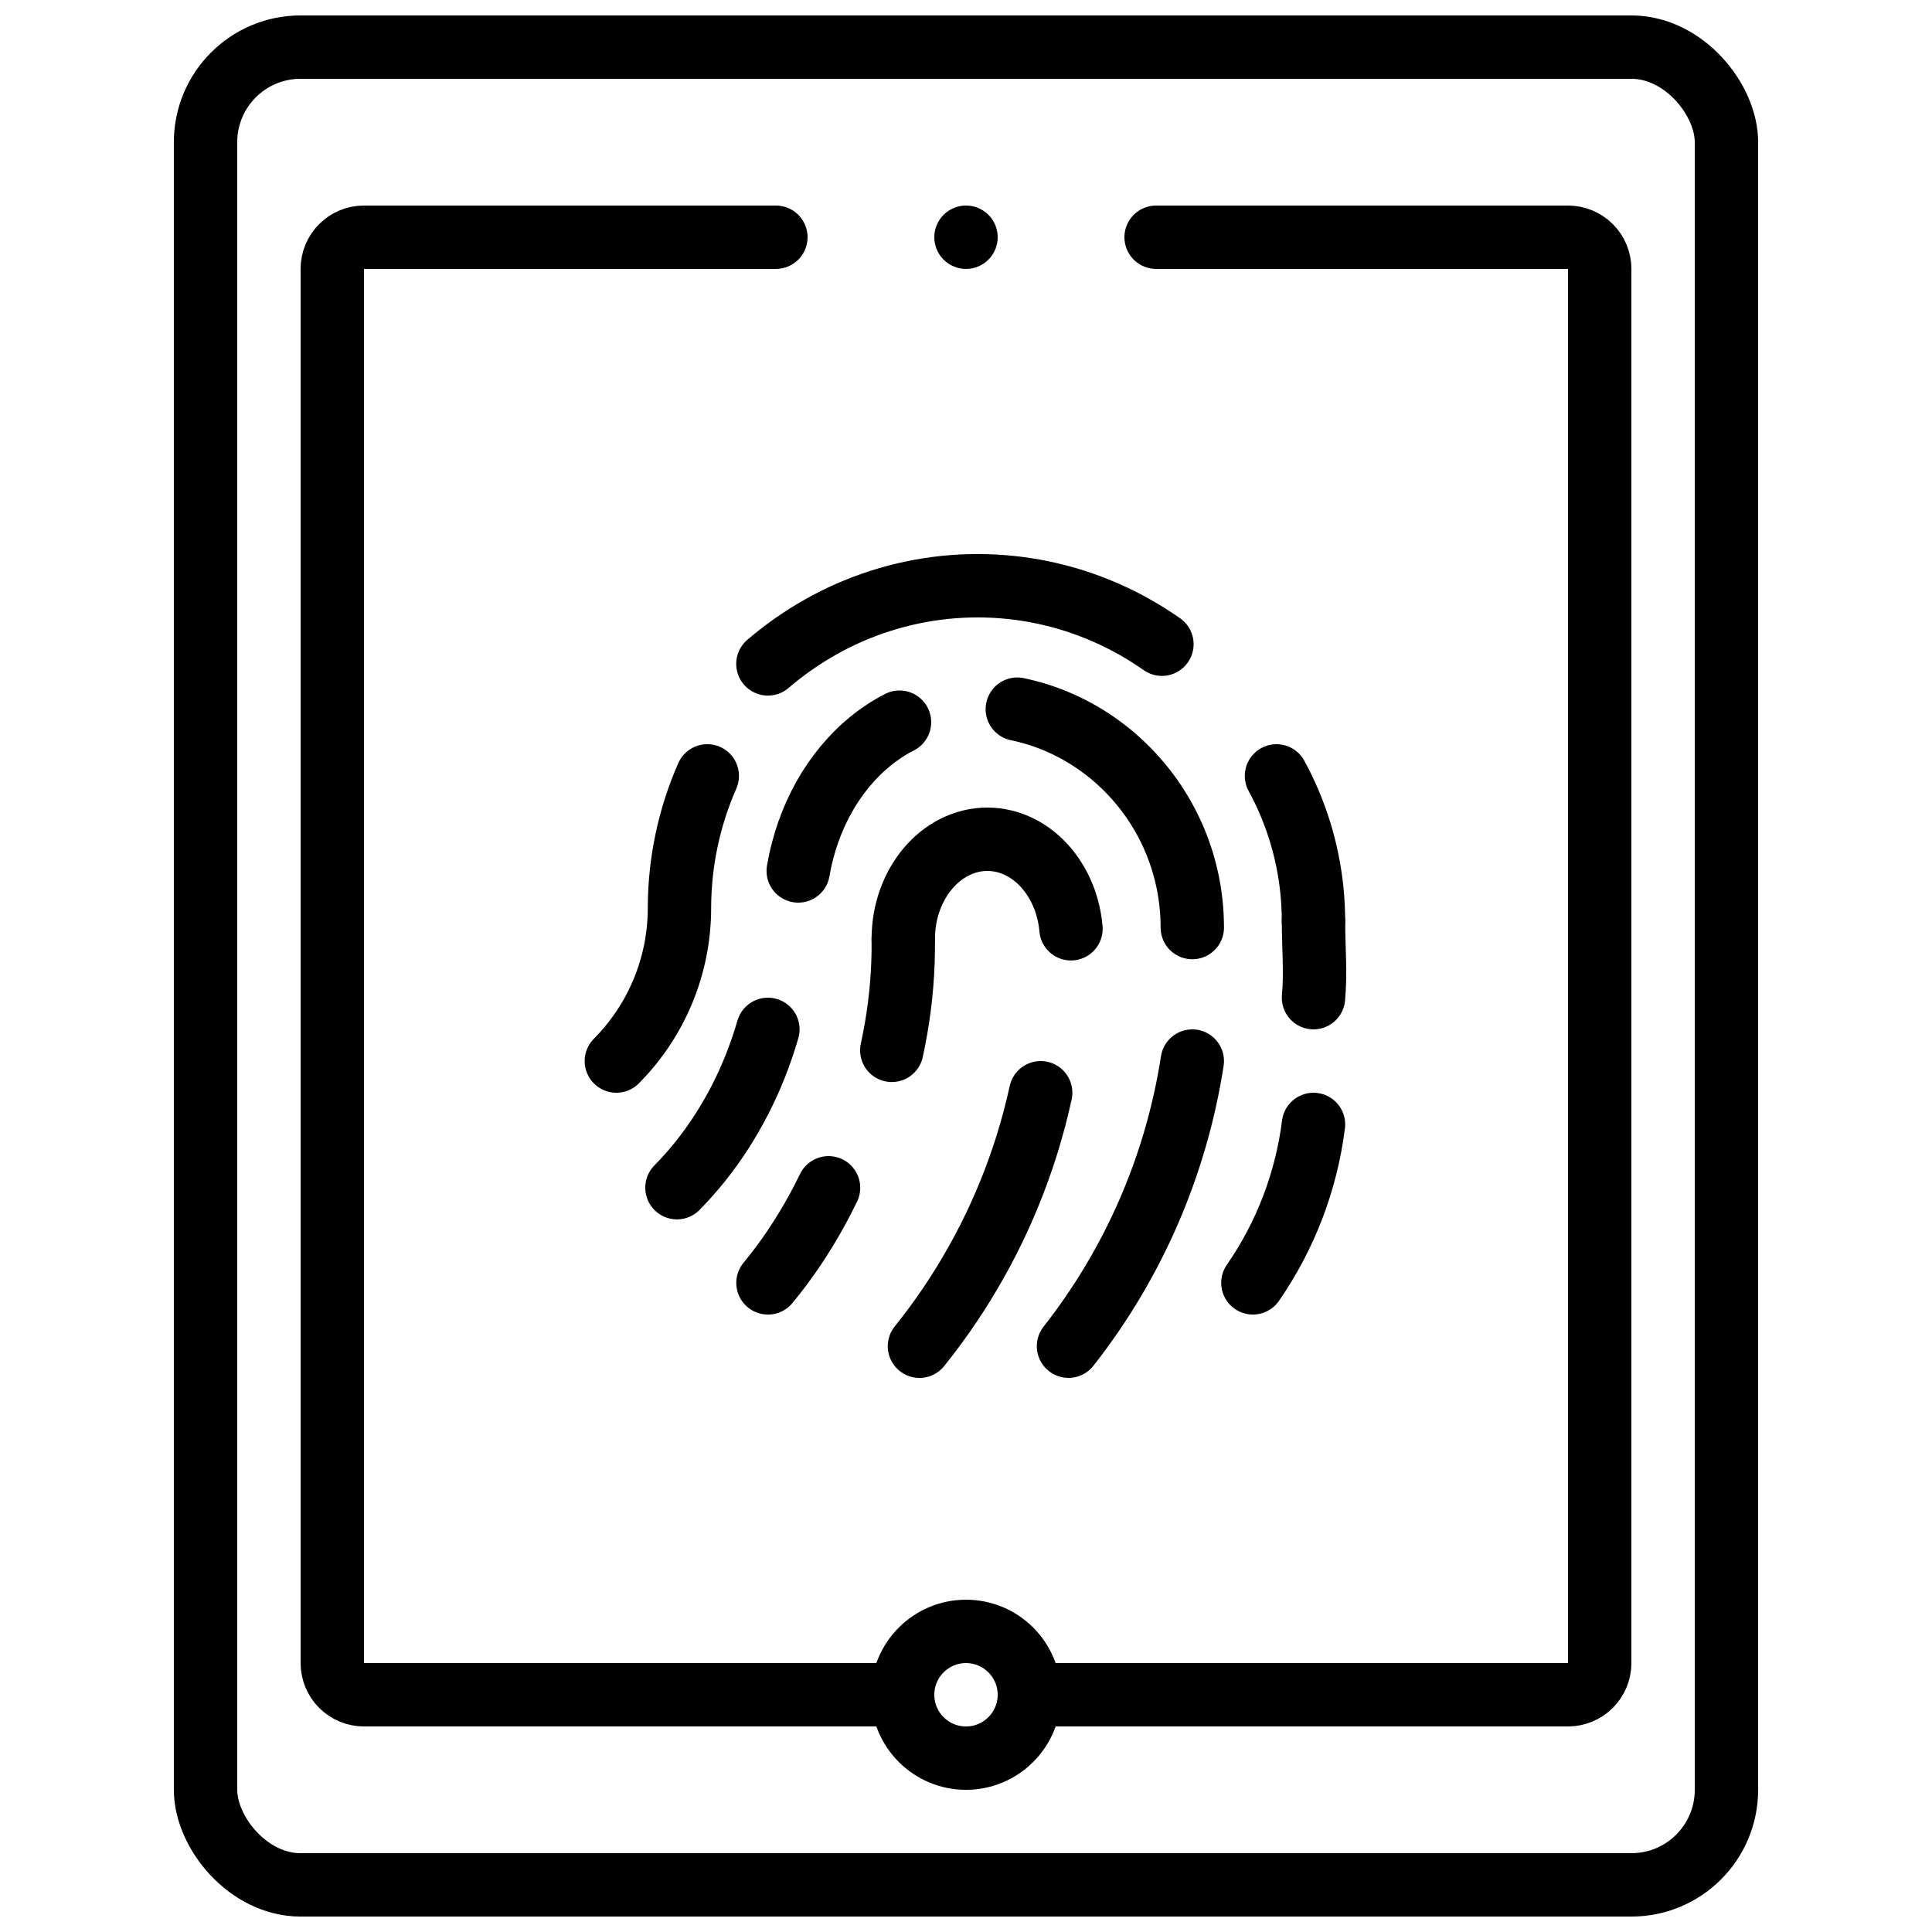 <?xml version="1.0" encoding="UTF-8"?>
<!-- Uploaded to: SVG Find, www.svgrepo.com, Generator: SVG Find Mixer Tools -->
<svg width="800px" height="800px" version="1.1" viewBox="144 144 512 512" xmlns="http://www.w3.org/2000/svg">
 <defs>
  <clipPath id="a">
   <path d="m190 148.09h420v503.81h-420z"/>
  </clipPath>
 </defs>
 <path transform="matrix(8.397 0 0 8.397 148.09 148.09)" d="m39.799 24c0.149 0.273 0.285 0.554 0.407 0.842s0.231 0.583 0.325 0.885c0.094 0.301 0.174 0.609 0.238 0.923l4.66e-4 4.65e-4c0.065 0.316 0.114 0.635 0.147 0.956 0.033 0.327 0.05 0.655 0.05 0.984" fill="none" stroke="#000000" stroke-linecap="round" stroke-linejoin="round" stroke-width="2"/>
 <path transform="matrix(8.397 0 0 8.397 148.09 148.09)" d="m23.748 20.466c0.257-0.22 0.524-0.427 0.802-0.622 0.277-0.194 0.563-0.374 0.858-0.541 0.295-0.166 0.598-0.318 0.91-0.455l4.65e-4 4.65e-4c2.58-1.133 5.517-1.133 8.097 0 0.311 0.137 0.615 0.288 0.91 0.455 0.295 0.166 0.581 0.347 0.858 0.541" fill="none" stroke="#000000" stroke-linecap="round" stroke-linejoin="round" stroke-width="2"/>
 <path transform="matrix(8.397 0 0 8.397 148.09 148.09)" d="m31.619 21.894c0.224 0.047 0.445 0.105 0.662 0.174 0.216 0.068 0.428 0.147 0.635 0.237 0.207 0.089 0.408 0.188 0.604 0.297 0.196 0.108 0.386 0.226 0.57 0.353 0.184 0.127 0.361 0.261 0.532 0.405 0.171 0.143 0.334 0.295 0.491 0.455 0.156 0.159 0.305 0.326 0.447 0.5 0.141 0.174 0.274 0.354 0.398 0.541 0.124 0.187 0.24 0.381 0.347 0.58 0.107 0.199 0.204 0.404 0.292 0.615 0.087 0.21 0.165 0.426 0.233 0.646 0.067 0.22 0.124 0.445 0.171 0.674 0.046 0.229 0.081 0.461 0.105 0.698 0.024 0.236 0.035 0.475 0.036 0.718" fill="none" stroke="#000000" stroke-linecap="round" stroke-linejoin="round" stroke-width="2"/>
 <path transform="matrix(8.397 0 0 8.397 148.09 148.09)" d="m24.705 27c0.036-0.212 0.08-0.42 0.134-0.624 0.053-0.204 0.114-0.404 0.182-0.599 0.068-0.195 0.145-0.385 0.228-0.57 0.083-0.185 0.174-0.364 0.271-0.538 0.097-0.174 0.201-0.341 0.312-0.502s0.227-0.315 0.349-0.463c0.122-0.147 0.251-0.288 0.384-0.421s0.273-0.258 0.417-0.376h4.66e-4c0.143-0.117 0.292-0.226 0.446-0.327 0.152-0.1 0.31-0.192 0.473-0.275" fill="none" stroke="#000000" stroke-linecap="round" stroke-linejoin="round" stroke-width="2"/>
 <path transform="matrix(8.397 0 0 8.397 148.09 148.09)" d="m28.02 29.146c0-0.108 0.005-0.215 0.014-0.321s0.023-0.21 0.04-0.312 0.04-0.203 0.066-0.301c0.026-0.099 0.056-0.195 0.089-0.289 0.033-0.094 0.071-0.186 0.112-0.275 0.041-0.089 0.085-0.176 0.133-0.26s0.099-0.165 0.153-0.242c0.054-0.078 0.111-0.152 0.171-0.223 0.06-0.071 0.123-0.139 0.188-0.203 0.066-0.064 0.134-0.125 0.204-0.181v4.65e-4c0.07-0.056 0.143-0.109 0.219-0.158 0.075-0.048 0.153-0.093 0.232-0.133 0.079-0.04 0.161-0.075 0.244-0.106 0.083-0.031 0.168-0.057 0.254-0.078 0.351-0.086 0.717-0.086 1.069 0 0.086 0.021 0.171 0.047 0.254 0.078 0.083 0.031 0.165 0.066 0.244 0.106 0.08 0.04 0.157 0.084 0.232 0.133 0.076 0.049 0.149 0.101 0.219 0.158 0.071 0.057 0.139 0.117 0.204 0.181 0.066 0.064 0.128 0.132 0.188 0.203 0.06 0.071 0.117 0.146 0.171 0.223 0.054 0.078 0.105 0.159 0.153 0.242s0.092 0.17 0.133 0.26c0.041 0.089 0.078 0.181 0.112 0.275 0.033 0.094 0.063 0.19 0.089 0.289 0.026 0.099 0.048 0.199 0.066 0.301s0.031 0.206 0.04 0.312" fill="none" stroke="#000000" stroke-linecap="round" stroke-linejoin="round" stroke-width="2"/>
 <path transform="matrix(8.397 0 0 8.397 148.09 148.09)" d="m40.967 35c-0.226 1.796-0.882 3.511-1.913 5" fill="none" stroke="#000000" stroke-linecap="round" stroke-linejoin="round" stroke-width="2"/>
 <path transform="matrix(8.397 0 0 8.397 148.09 148.09)" d="m40.967 28.592c0 0.812 0.074 1.616 0 2.408" fill="none" stroke="#000000" stroke-linecap="round" stroke-linejoin="round" stroke-width="2"/>
 <path transform="matrix(8.397 0 0 8.397 148.09 148.09)" d="m37.142 33c-0.508 3.286-1.853 6.385-3.907 8.999" fill="none" stroke="#000000" stroke-linecap="round" stroke-linejoin="round" stroke-width="2"/>
 <path transform="matrix(8.397 0 0 8.397 148.09 148.09)" d="m32.357 34c-0.06 0.272-0.125 0.542-0.195 0.809-0.071 0.267-0.147 0.533-0.228 0.795s-0.168 0.523-0.261 0.781c-0.092 0.258-0.189 0.513-0.292 0.765-0.102 0.252-0.21 0.502-0.322 0.749s-0.23 0.491-0.352 0.731c-0.122 0.241-0.249 0.479-0.381 0.713-0.132 0.235-0.268 0.466-0.409 0.695s-0.286 0.453-0.436 0.675-0.304 0.44-0.462 0.654-0.321 0.426-0.488 0.633" fill="none" stroke="#000000" stroke-linecap="round" stroke-linejoin="round" stroke-width="2"/>
 <path transform="matrix(8.397 0 0 8.397 148.09 148.09)" d="m23.748 32c-0.114 0.392-0.245 0.774-0.392 1.146-0.147 0.372-0.311 0.732-0.49 1.081-0.179 0.348-0.372 0.684-0.581 1.007v4.65e-4c-0.206 0.32-0.428 0.628-0.665 0.926-0.233 0.291-0.481 0.57-0.742 0.836" fill="none" stroke="#000000" stroke-linecap="round" stroke-linejoin="round" stroke-width="2"/>
 <path transform="matrix(8.397 0 0 8.397 148.09 148.09)" d="m21.835 24c-0.58 1.318-0.878 2.743-0.878 4.183-0.003 1.806-0.719 3.537-1.992 4.817 1.273-1.28 1.989-3.011 1.992-4.817" fill="none" stroke="#000000" stroke-linecap="round" stroke-linejoin="round" stroke-width="2"/>
 <path transform="matrix(8.397 0 0 8.397 148.09 148.09)" d="m25.662 37c-0.107 0.221-0.219 0.438-0.334 0.651s-0.235 0.422-0.359 0.627c-0.124 0.205-0.252 0.406-0.383 0.602-0.132 0.196-0.267 0.388-0.407 0.575-0.14 0.187-0.282 0.369-0.429 0.546" fill="none" stroke="#000000" stroke-linecap="round" stroke-linejoin="round" stroke-width="2"/>
 <path transform="matrix(8.397 0 0 8.397 148.09 148.09)" d="m28.02 29.146c0.003 0.238 4.65e-4 0.476-0.008 0.713-0.008 0.237-0.022 0.474-0.041 0.71-0.019 0.236-0.043 0.471-0.073 0.705s-0.065 0.467-0.105 0.698c-0.04 0.232-0.085 0.461-0.135 0.69" fill="none" stroke="#000000" stroke-linecap="round" stroke-linejoin="round" stroke-width="2"/>
 <g clip-path="url(#a)">
  <path transform="matrix(8.397 0 0 8.397 148.09 148.09)" d="m9 1h42c1.657 0 3 1.657 3 3v52c0 1.657-1.343 3-3 3h-42c-1.657 0-3-1.657-3-3v-52c0-1.657 1.343-3 3-3zm0 0" fill="none" stroke="#000000" stroke-linecap="round" stroke-linejoin="round" stroke-width="2"/>
 </g>
 <path transform="matrix(8.397 0 0 8.397 148.09 148.09)" d="m32 53c0 1.104-0.896 2-2 2-1.105 0-2-0.896-2-2s0.896-2 2-2c1.104 0 2 0.896 2 2" fill="none" stroke="#000000" stroke-linecap="round" stroke-linejoin="round" stroke-width="2"/>
 <path transform="matrix(8.397 0 0 8.397 148.09 148.09)" d="m24 7h-13c-0.552 0-1 0.448-1 1v44c0 0.265 0.105 0.519 0.293 0.707 0.188 0.187 0.442 0.293 0.707 0.293h17" fill="none" stroke="#000000" stroke-linecap="round" stroke-linejoin="round" stroke-width="2"/>
 <path transform="matrix(8.397 0 0 8.397 148.09 148.09)" d="m36 7h13c0.265 0 0.52 0.106 0.707 0.293s0.293 0.442 0.293 0.707v44c0 0.265-0.105 0.519-0.293 0.707-0.187 0.187-0.442 0.293-0.707 0.293h-17" fill="none" stroke="#000000" stroke-linecap="round" stroke-linejoin="round" stroke-width="2"/>
 <path transform="matrix(8.397 0 0 8.397 148.09 148.09)" d="m30 7v0" fill="none" stroke="#000000" stroke-linecap="round" stroke-linejoin="round" stroke-width="2"/>
</svg>